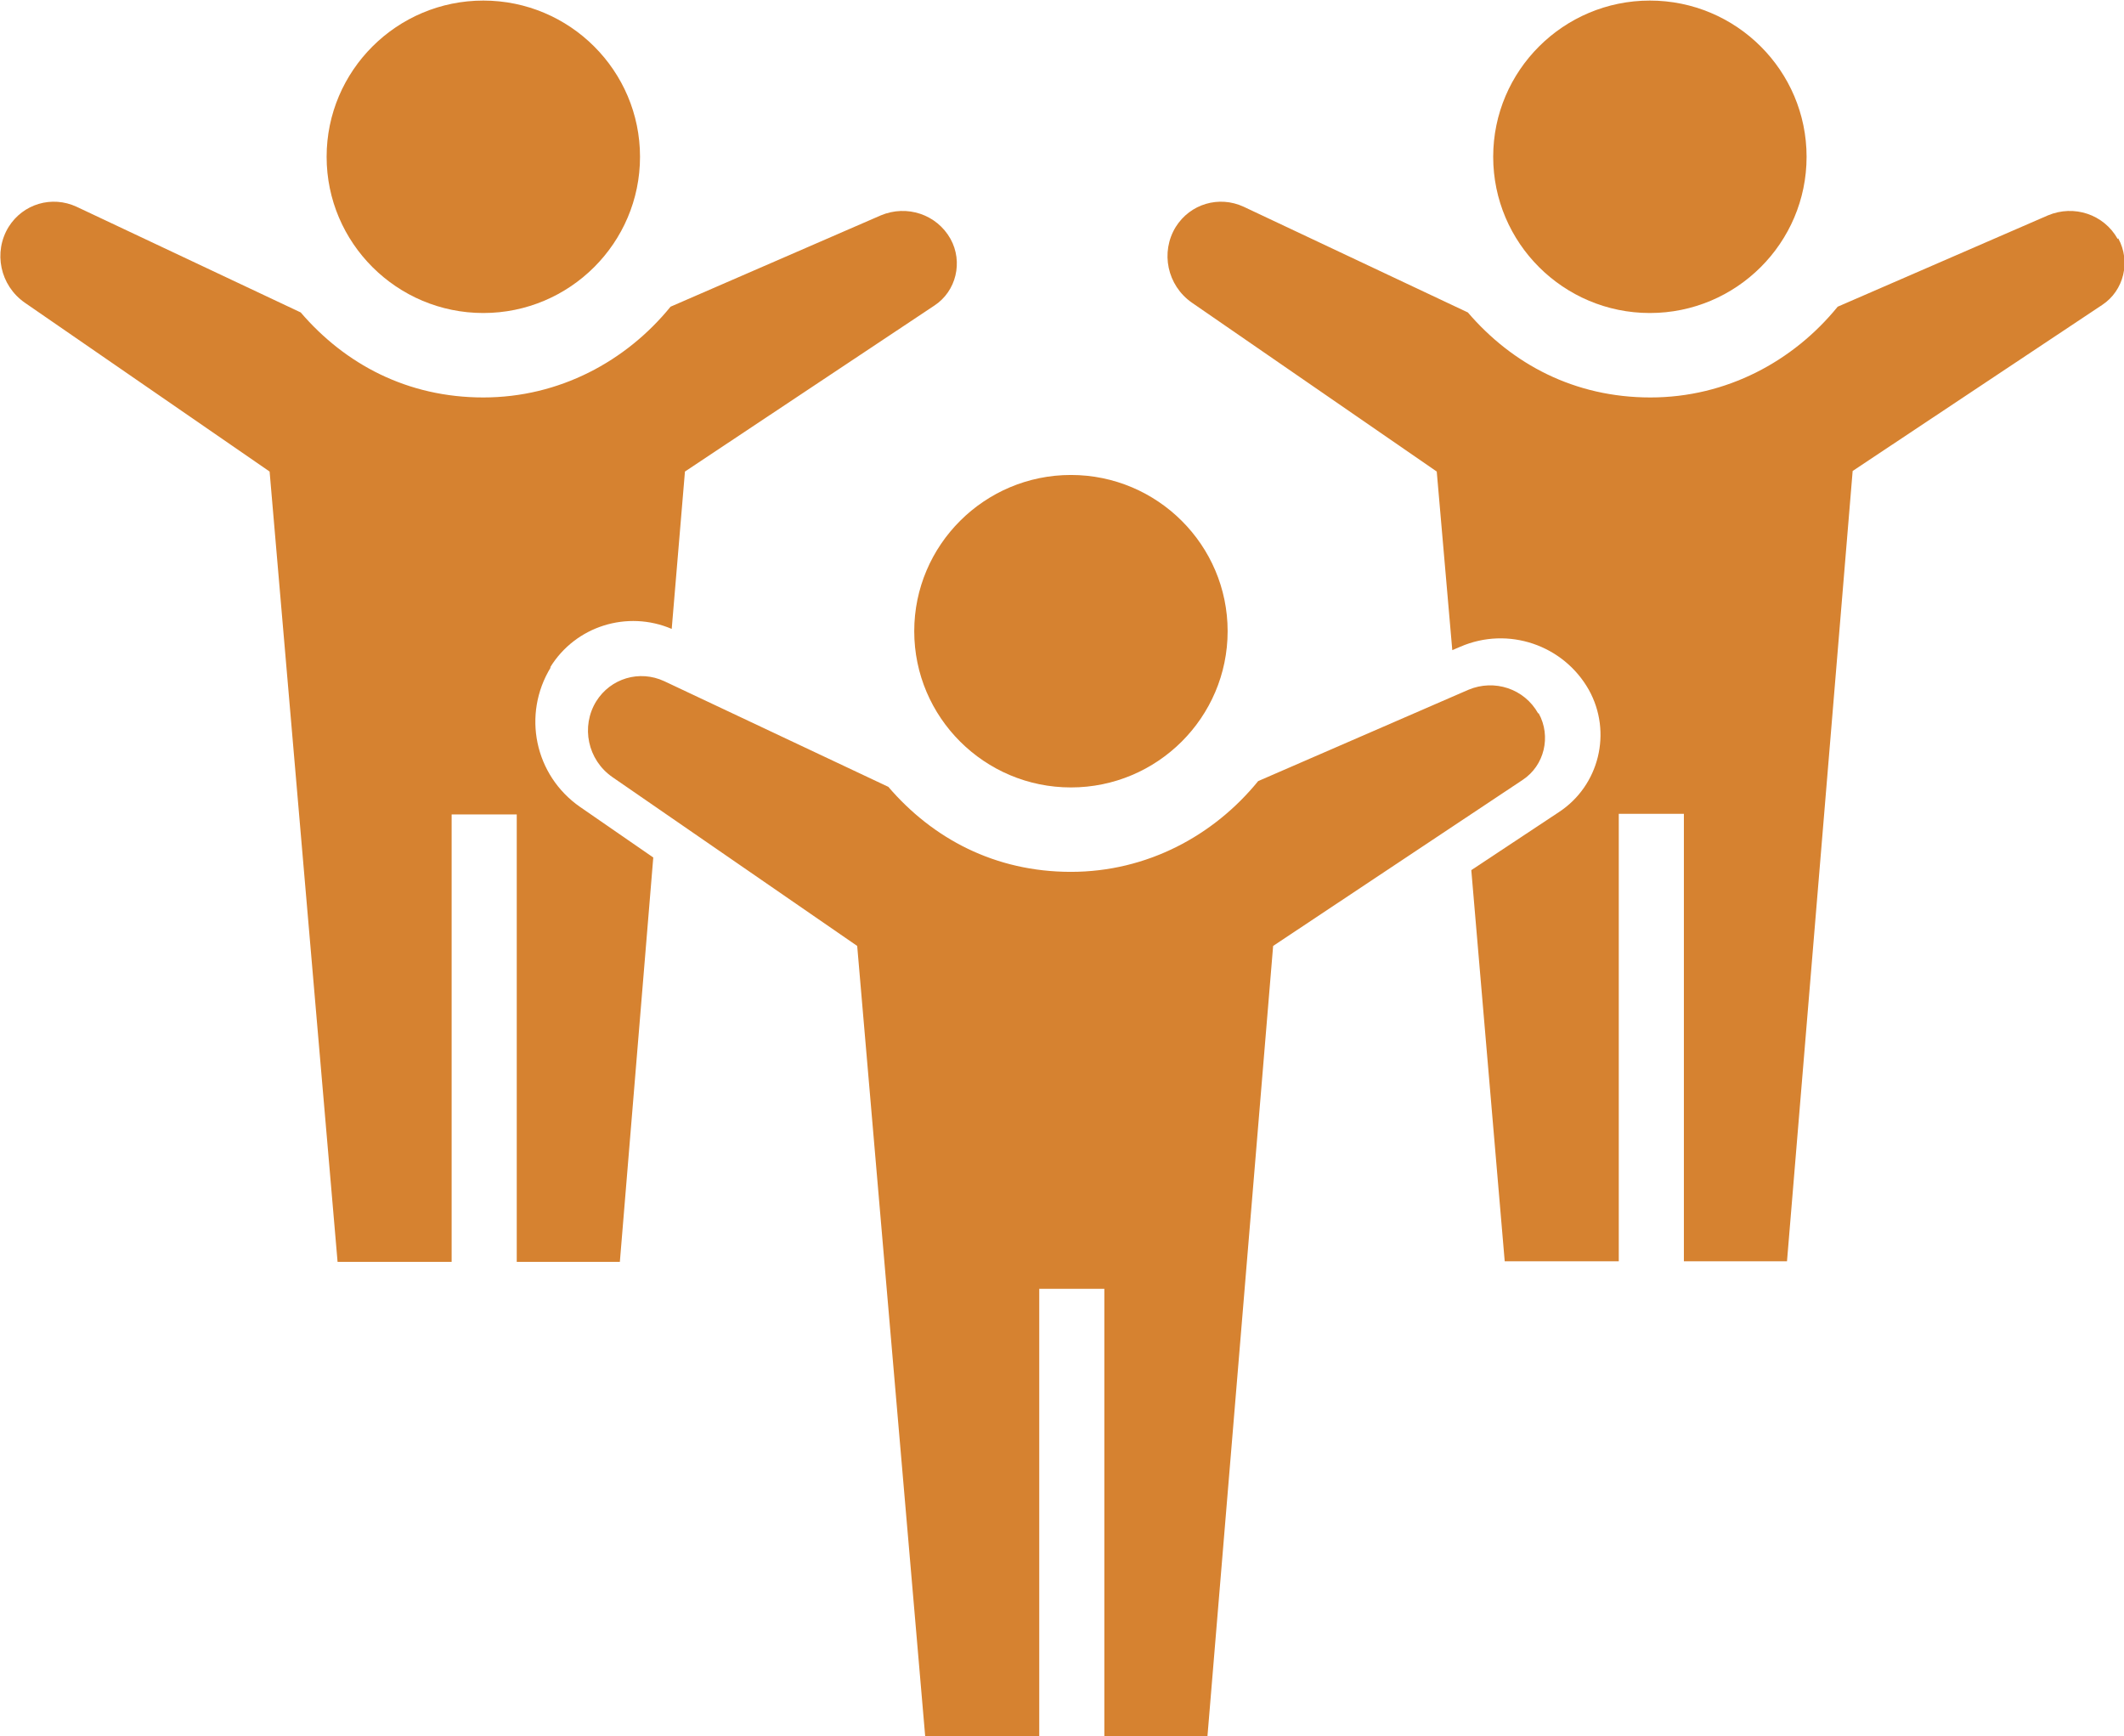 <?xml version="1.0" encoding="UTF-8"?> <svg xmlns="http://www.w3.org/2000/svg" width="104" height="85" viewBox="0 0 104 85" fill="none"><g clip-path="url(#clip0_47_1600)"><path d="M23.666 15.324C27.897 15.324 31.338 11.894 31.338 7.676C31.338 3.458 27.897 0.028 23.666 0.028C19.435 0.028 15.993 3.458 15.993 7.676C15.993 11.894 19.435 15.324 23.666 15.324Z" fill="#D68230"></path><path d="M80.785 15.324C85.017 15.324 88.458 11.894 88.458 7.676C88.458 3.458 85.017 0.028 80.785 0.028C76.554 0.028 73.113 3.458 73.113 7.676C73.113 11.894 76.554 15.324 80.785 15.324Z" fill="#D68230"></path><path d="M52.437 38.55C56.668 38.55 60.11 35.119 60.11 30.901C60.11 26.684 56.668 23.253 52.437 23.253C48.206 23.253 44.765 26.684 44.765 30.901C44.765 35.119 48.206 38.55 52.437 38.55Z" fill="#D68230"></path><path d="M26.938 32.673C28.179 30.648 30.718 29.861 32.89 30.789L33.538 23.085L45.752 14.959C46.824 14.256 47.163 12.822 46.542 11.697C45.865 10.488 44.398 10.01 43.129 10.544L32.833 15.015C30.661 17.686 27.389 19.458 23.666 19.458C19.943 19.458 16.896 17.827 14.724 15.296L3.752 10.123C2.539 9.56 1.128 9.982 0.423 11.107C-0.338 12.344 5.41508e-05 13.975 1.213 14.818L13.201 23.085L16.529 61.775H22.114V39.871H25.302V61.775H30.351L31.987 41.98L28.405 39.506C26.176 37.959 25.556 34.979 26.966 32.673H26.938Z" fill="#D68230"></path><path d="M103.69 11.697C103.013 10.488 101.546 10.01 100.277 10.544L89.981 15.015C87.809 17.686 84.537 19.458 80.814 19.458C77.09 19.458 74.044 17.827 71.872 15.296L60.899 10.123C59.686 9.56 58.276 9.982 57.571 11.107C56.809 12.344 57.148 13.975 58.361 14.818L70.349 23.085L71.11 31.829L71.505 31.661C73.846 30.648 76.554 31.576 77.795 33.77C78.952 35.85 78.303 38.465 76.329 39.759L72.041 42.599L73.677 61.747H79.262V39.843H82.45V61.747H87.499L90.714 23.057L102.928 14.931C104 14.228 104.338 12.794 103.718 11.669L103.69 11.697Z" fill="#D68230"></path><path d="M75.313 34.922C74.636 33.713 73.17 33.235 71.9 33.769L61.605 38.24C59.433 40.911 56.161 42.683 52.437 42.683C48.714 42.683 45.667 41.052 43.496 38.521L32.523 33.348C31.31 32.785 29.9 33.207 29.195 34.332C28.433 35.569 28.771 37.2 29.984 38.043L41.972 46.31L45.301 85H50.886V63.096H54.073V85H59.122L62.338 46.31L74.552 38.184C75.624 37.481 75.962 36.047 75.341 34.922H75.313Z" fill="#D68230"></path></g><defs><clipPath id="clip0_47_1600"><rect width="104" height="85" fill="white"></rect></clipPath></defs></svg> 